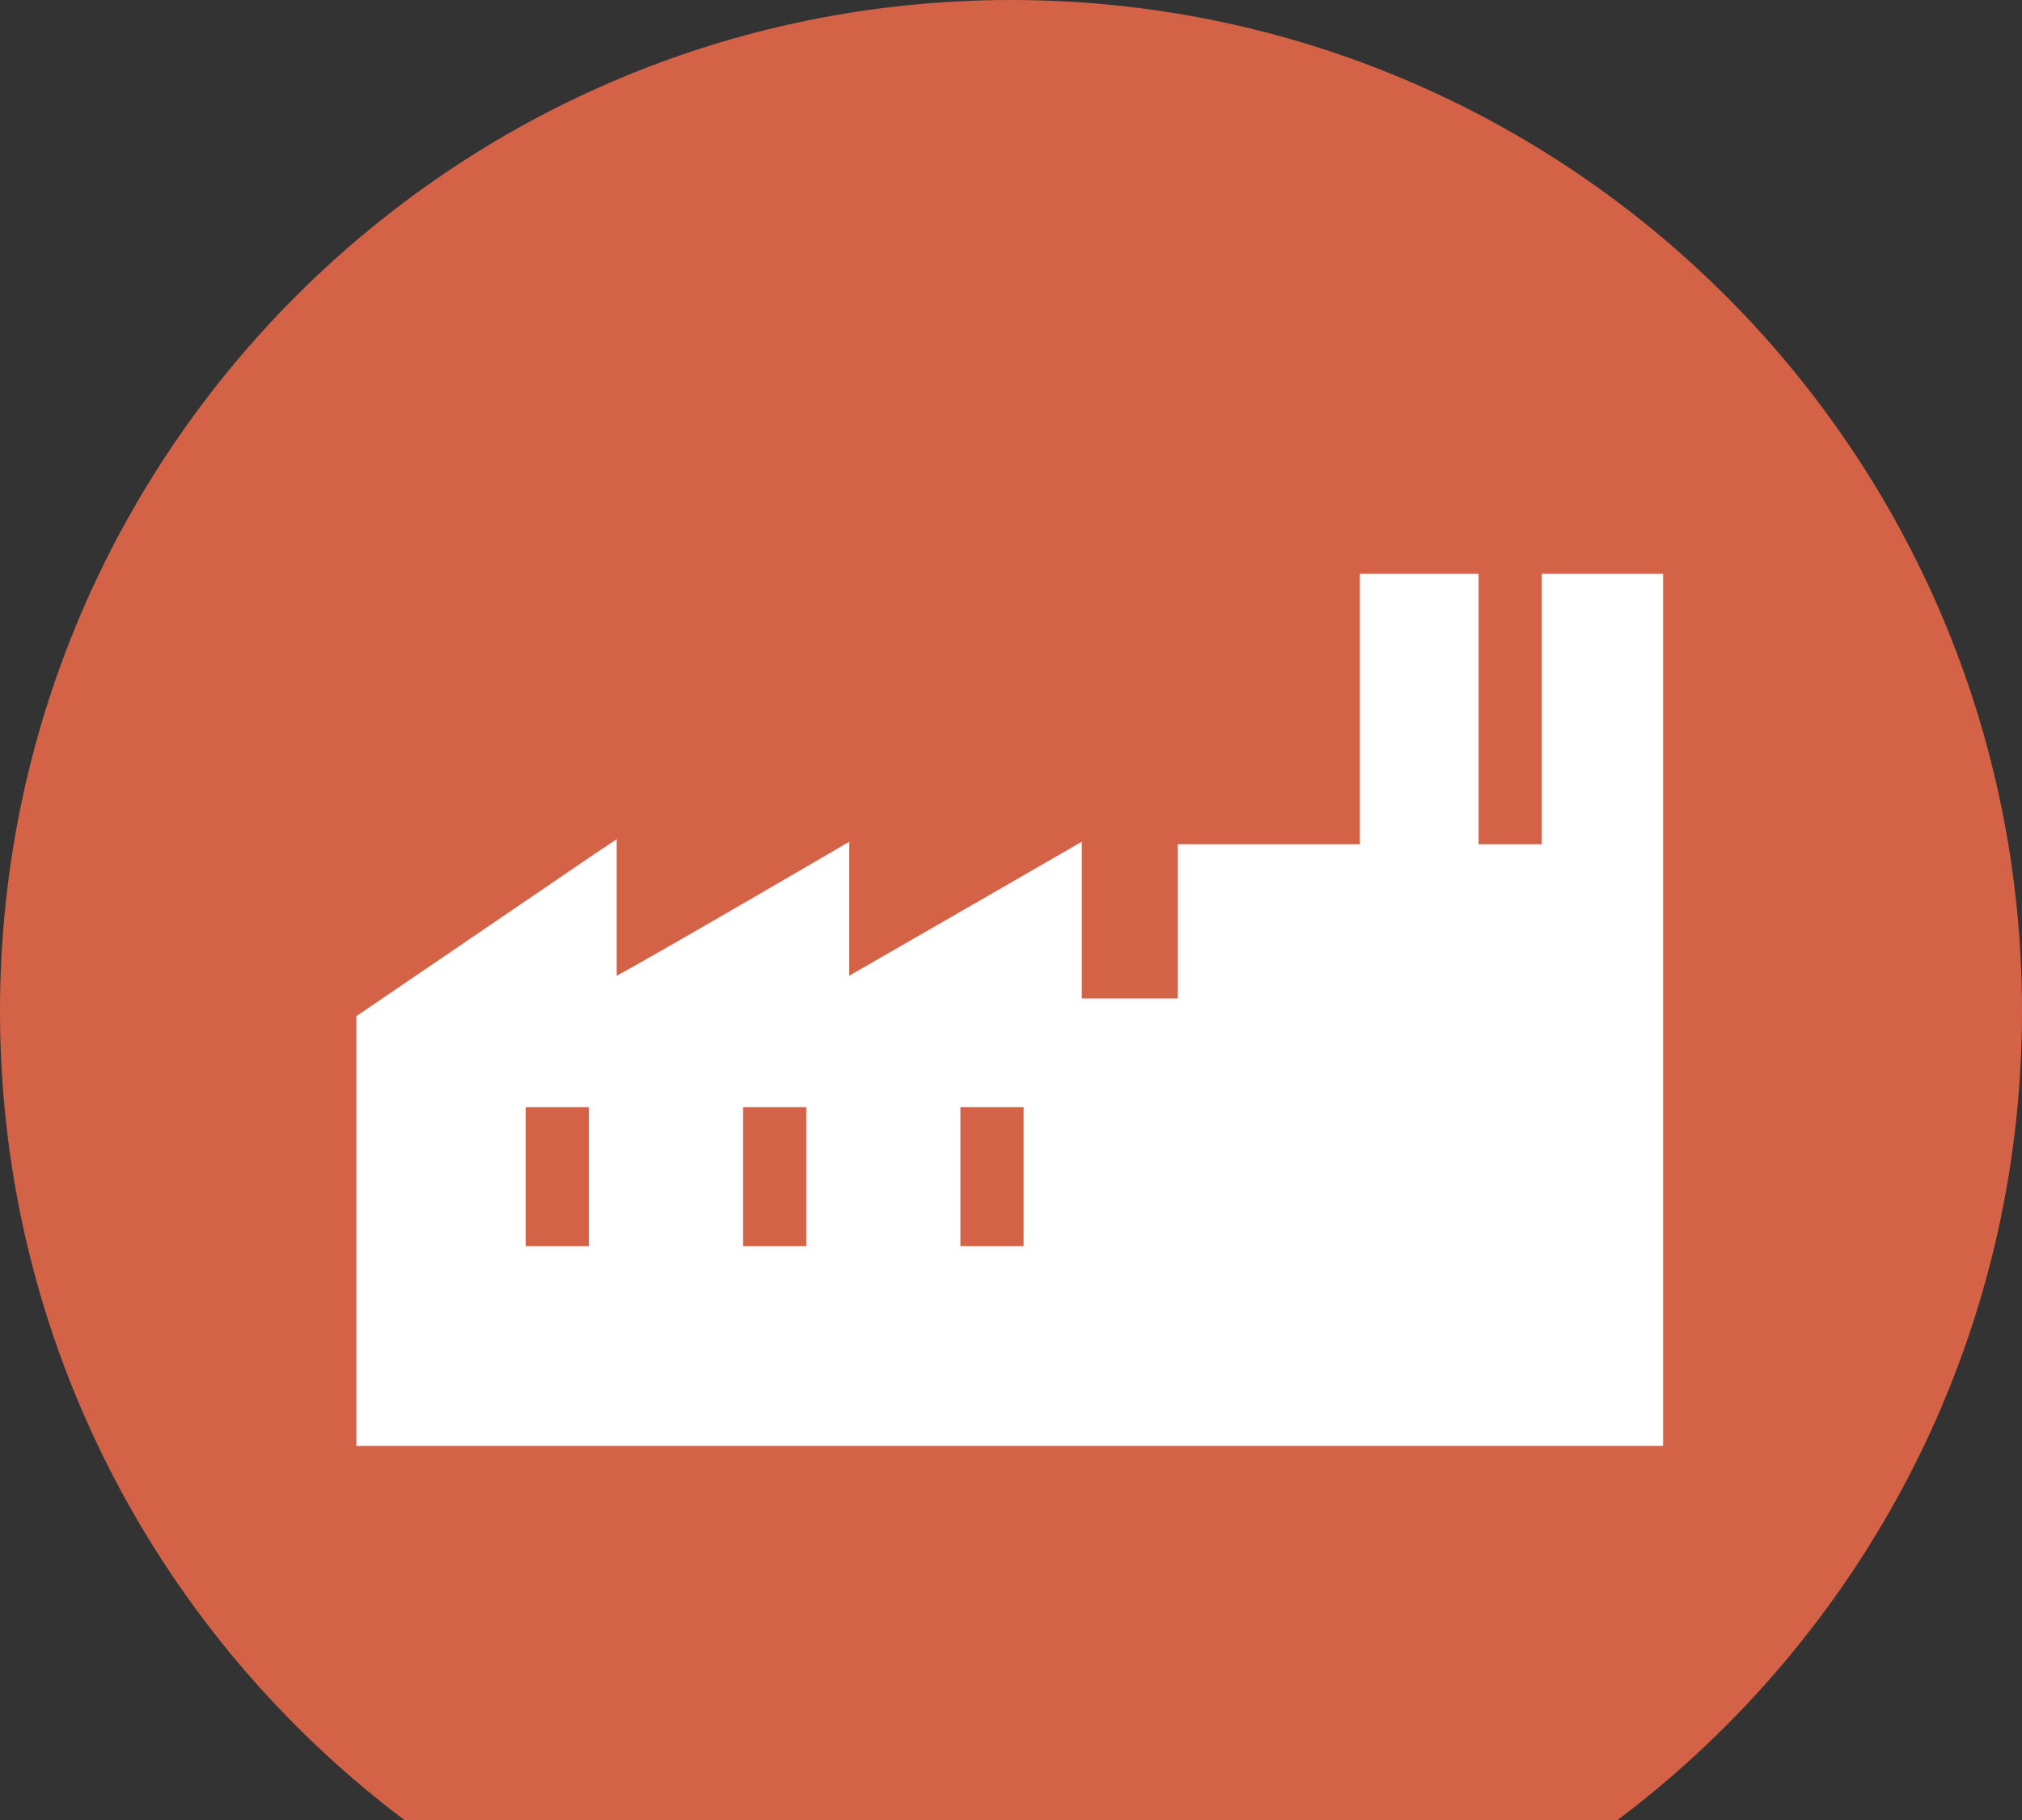 <?xml version="1.0" encoding="utf-8"?>
<svg version="1.1" xmlns="http://www.w3.org/2000/svg" xmlns:xlink="http://www.w3.org/1999/xlink" x="0px" y="0px" width="80px" height="72px" viewBox="0 0 80 72" style="enable-background:new 0 0 80 72;" xml:space="preserve">
<rect x="0" y="0" width="80" height="72" fill="#333333" stroke="none"/>
<style type="text/css">
	.st0{fill:none;}
	.st1{fill:#D46246;}
	.st2{fill:#fff;}
</style>
<path class="st0" d="M64,72h16V40C80,53.1,73.7,64.7,64,72z"/>
<path class="st1" d="M80,40L80,40C80,17.9,62.1,0,40,0S0,17.9,0,40c0,13.1,6.3,24.7,16,32h48C73.7,64.7,80,53.1,80,40z"/>
<path class="st2" d="M65.8,57.3V34.5v-1.1V22.7h-0.6h-4.2v10.7h-2.5V22.7H58h-4.2v10.7h-7.2v6.1c-1.8,0-3.4,0-3.8,0
	c0-0.9,0-6.2,0-6.2s-7.8,4.5-9.2,5.3c0-1.3,0-5.3,0-5.3s-7.7,4.5-9.2,5.3c0-1.3,0-5.4,0-5.4l-0.9,0.6l-9.4,6.4v17H65.8z M38,43.8
	h2.5v5.5H38V43.8z M29.4,43.8h2.5v5.5h-2.5V43.8z M20.8,43.8h2.5v5.5h-2.5V43.8z"/>
</svg>
